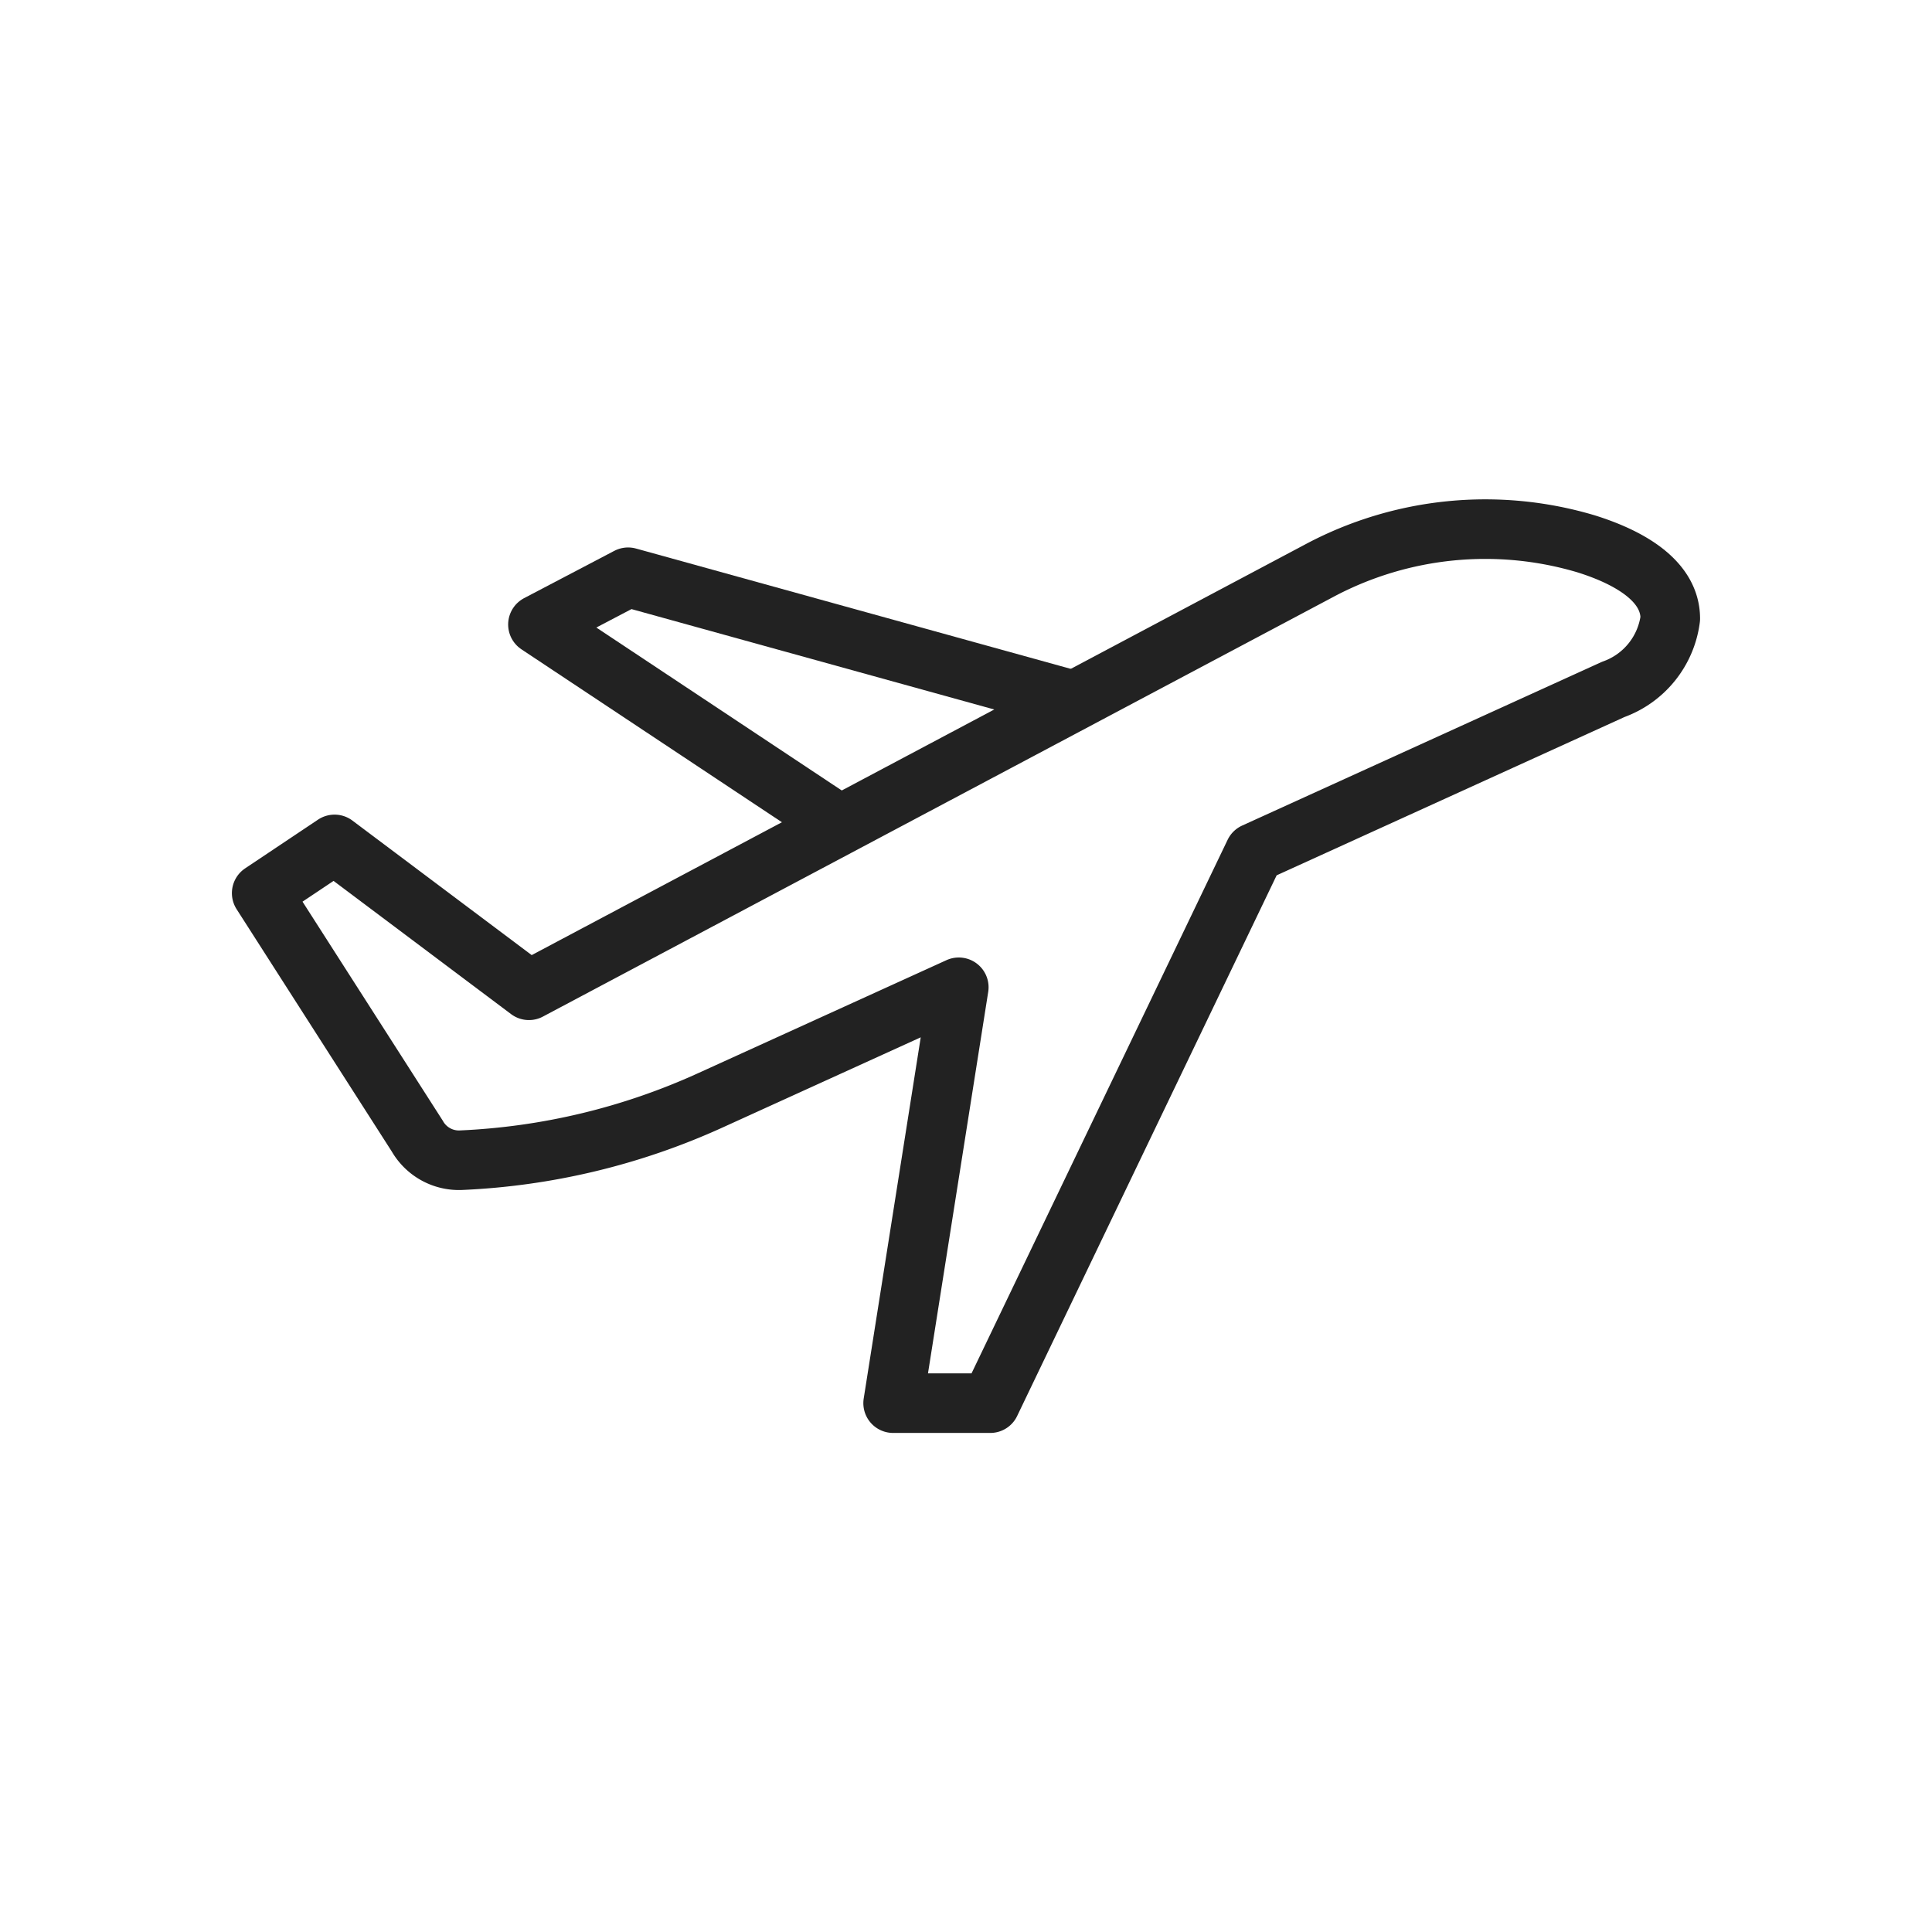 <svg xmlns="http://www.w3.org/2000/svg" xmlns:xlink="http://www.w3.org/1999/xlink" width="60" height="60" viewBox="0 0 60 60">
  <defs>
    <clipPath id="clip-path">
      <rect id="mask" width="60" height="60" transform="translate(111 1694)" fill="#6c6c6c"/>
    </clipPath>
  </defs>
  <g id="icon3-3" transform="translate(-111 -1694)">
    <g id="マスクグループ_1" data-name="マスクグループ 1" clip-path="url(#clip-path)">
      <g id="グループ_3739" data-name="グループ 3739" transform="translate(118.373 1709.67)">
        <g id="グループ_3740" data-name="グループ 3740">
          <path id="パス_194987" data-name="パス 194987" d="M42.129,1.465a10.955,10.955,0,0,0-8.256.818L9.3,15.33,3.263,10.8,1,12.313l4.831,7.544a1.49,1.49,0,0,0,1.339.751,20.877,20.877,0,0,0,7.755-1.856l7.724-3.515L20.61,28.152h3.017l8.205-17.095L42.975,5.986a2.7,2.7,0,0,0,1.77-2.2C44.745,2.614,43.475,1.885,42.129,1.465Z" transform="translate(-0.246 -0.246)" fill="none" stroke="#222" stroke-linecap="round" stroke-linejoin="round" stroke-width="1.85"/>
          <path id="パス_194988" data-name="パス 194988" d="M29.032,6.828,15.176,2.993l-2.8,1.468,9.38,6.227" transform="translate(-3.043 -0.736)" fill="none" stroke="#222" stroke-linejoin="round" stroke-width="1.85"/>
        </g>
      </g>
    </g>
  </g>
</svg>
